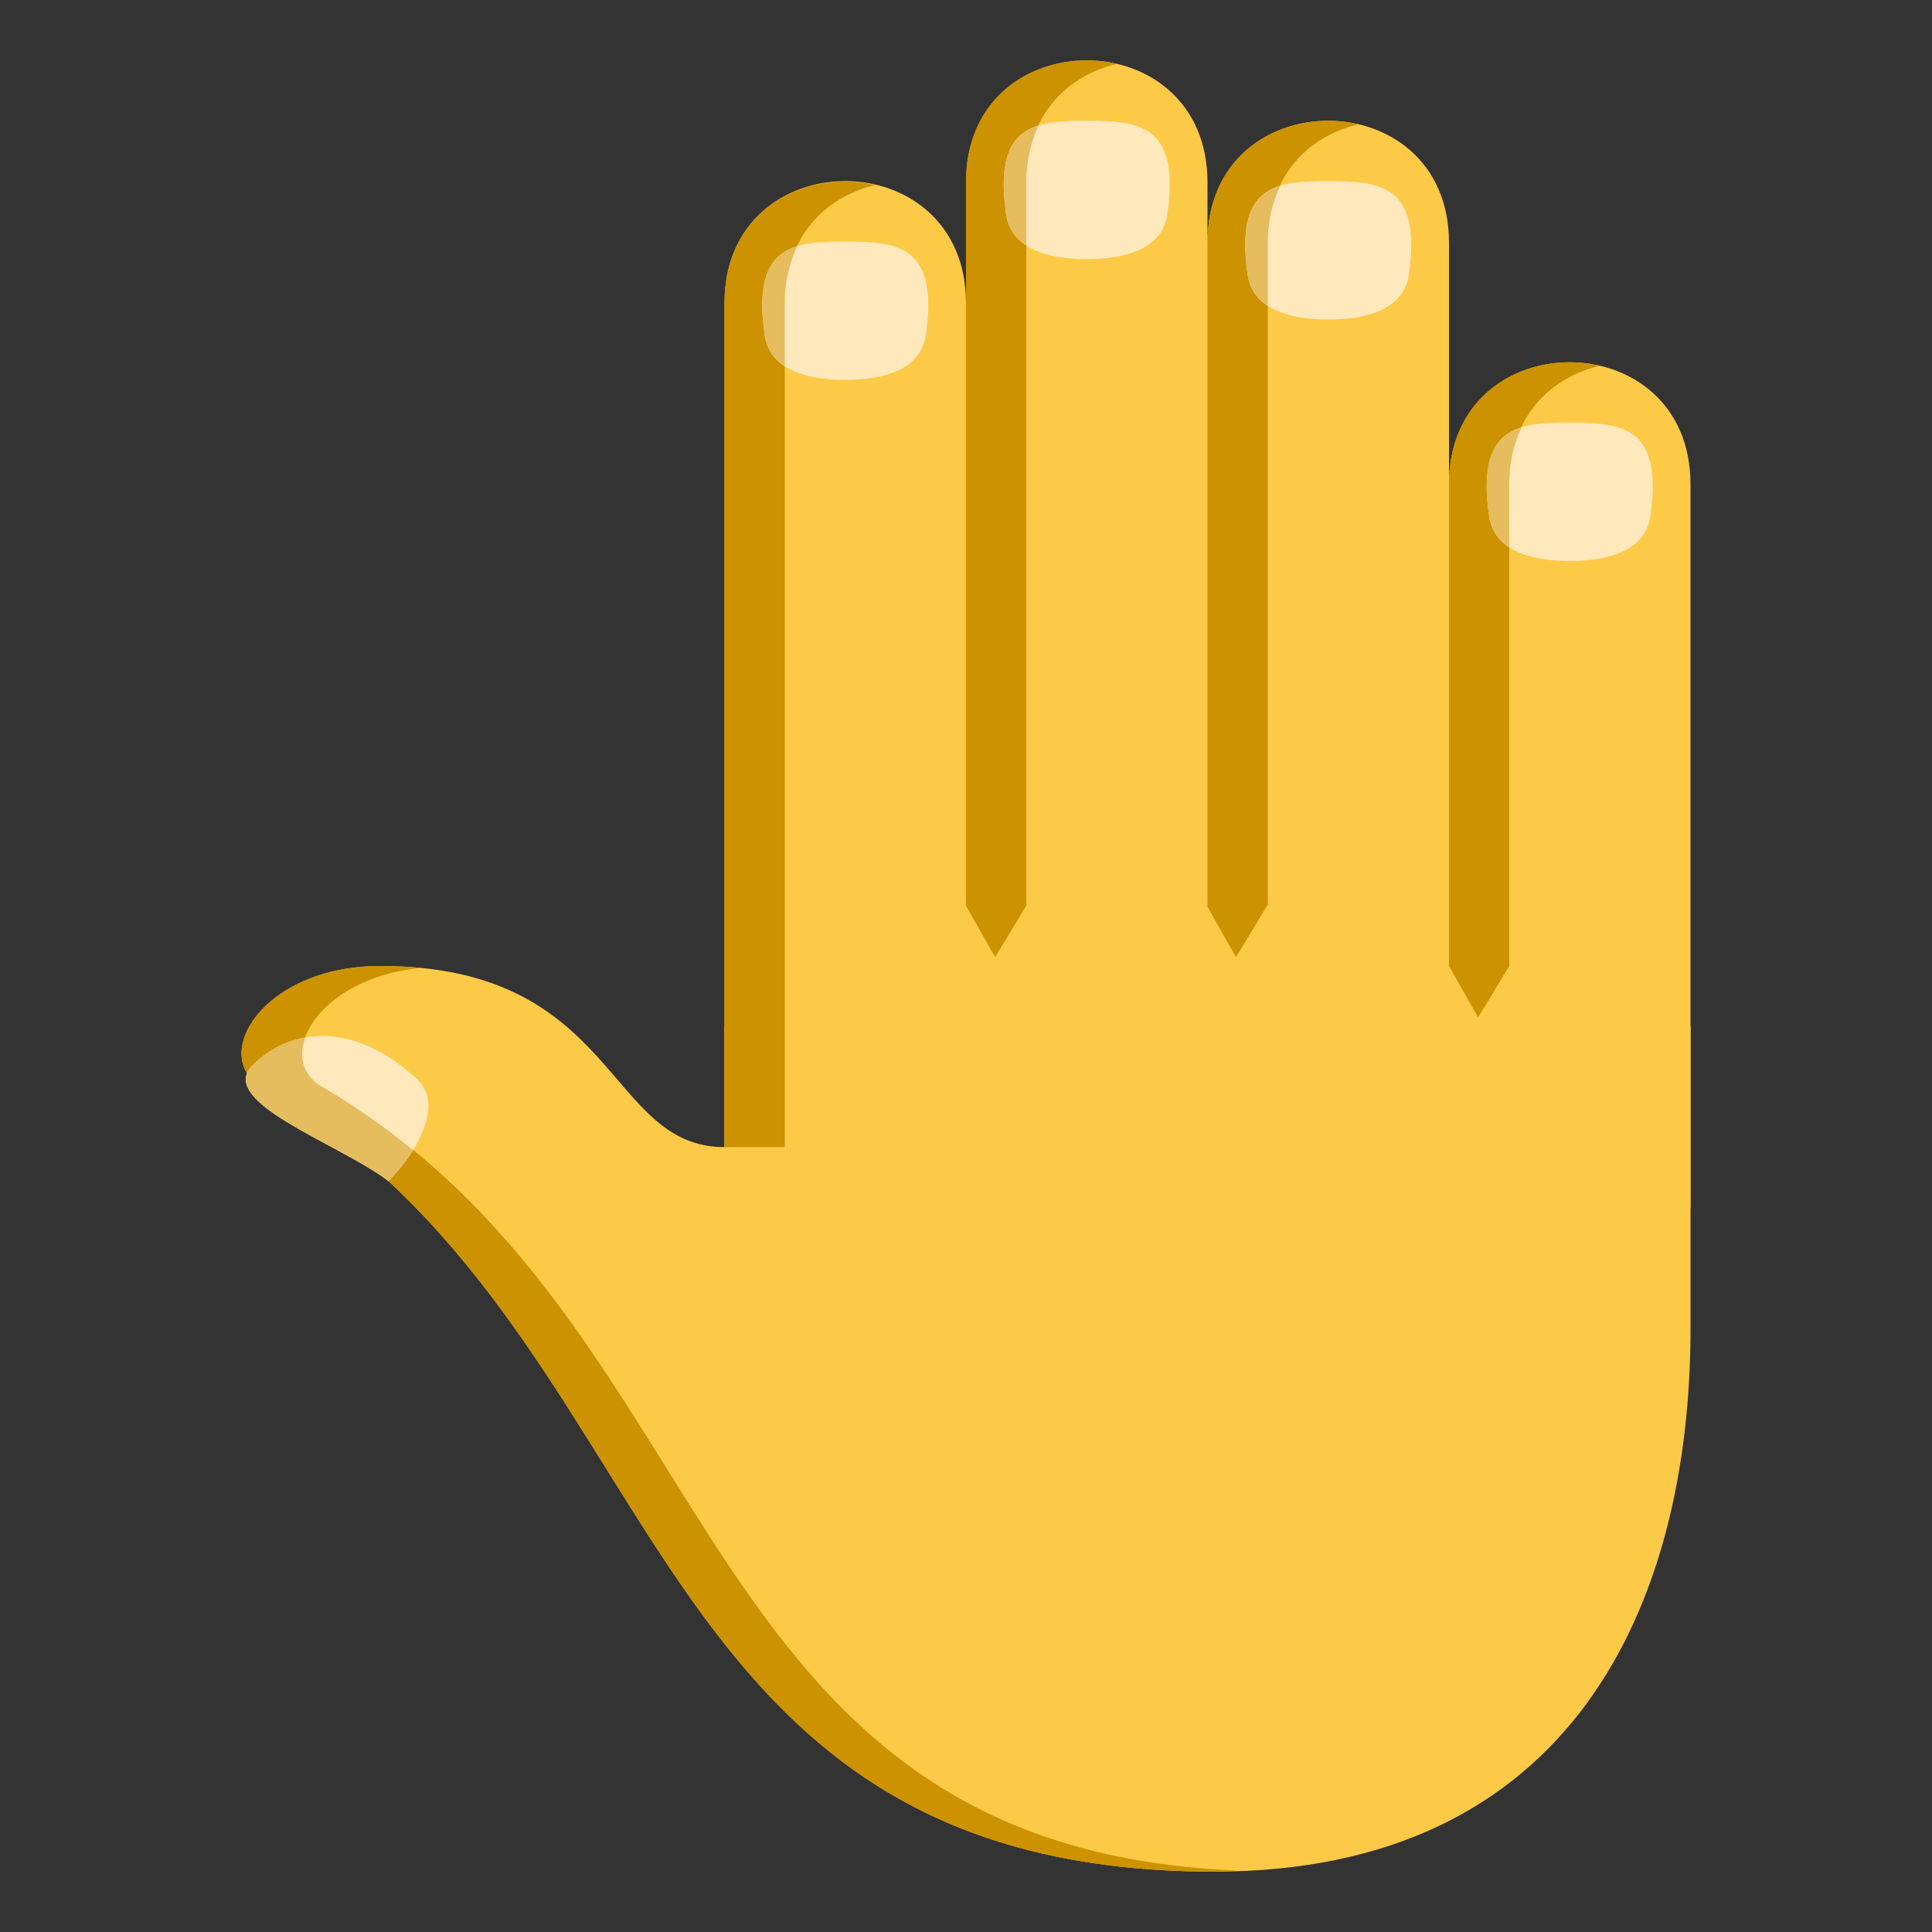 <svg xmlns="http://www.w3.org/2000/svg" width="64" height="64"><rect width="100%" height="100%" fill="#333333" stroke="none"/><path fill="#FDCA47" d="M12.606 32c7.891 0 7.449 6 11.395 6v-4h32v10c0 9.188-3.947 18-15.779 18-19.724 0-17.751-18-31.56-26-1.712-.991.006-4 3.944-4z"/><path fill="#CC9200" d="M12.606 32c.473 0 .91.023 1.326.064-3.436.33-4.877 3.004-3.271 3.936 13.508 7.826 11.928 25.213 30.316 25.963-.256.01-.494.037-.758.037-19.722 0-17.75-18-31.558-26-1.711-.991.007-4 3.945-4z"/><path fill="#FDCA47" d="M32 10.043v27.958h-8V10.043c0-5.391 8-5.391 8 0zm8-3.998v31.956h-8V6.045c0-5.393 8-5.393 8 0zm8 1.999v29.957h-8V8.044c0-5.391 8-5.391 8 0zm8 8.001v23.956h-8V16.045c0-5.393 8-5.393 8 0z"/><path fill="#CC9200" d="M28.996 6.129c-1.613.379-3 1.674-3 3.914v27.958H24V10.043c0-3.15 2.727-4.444 4.996-3.914zM32 6.031V30l.964 1.706L33.998 30V6.031c0-2.242 1.385-3.537 3.002-3.916-2.273-.53-5 .764-5 3.916zm8 1.999V30h-.021l.963 1.706L41.977 30h.021V8.03c0-2.241 1.385-3.535 3.002-3.912-2.273-.534-5 .762-5 3.912zm12.998 4.087c-2.271-.533-4.998.764-4.998 3.914V32l.964 1.706L49.998 32h-.002V16.031c0-2.242 1.387-3.536 3.002-3.914z"/><path fill="#FFE8BB" d="M30.67 11.1c.434-2.977-.947-3.1-2.671-3.1-1.723 0-3.102.123-2.668 3.1.161 1.107 1.313 1.484 2.668 1.484 1.357 0 2.51-.377 2.671-1.484zm8.001-3.999C39.104 4.123 37.724 4 36 4c-1.723 0-3.102.123-2.669 3.1.161 1.108 1.314 1.484 2.669 1.484 1.357 0 2.51-.376 2.671-1.483zm7.999 2c.434-2.978-.947-3.1-2.671-3.1-1.723 0-3.102.123-2.669 3.1.161 1.107 1.314 1.484 2.669 1.484 1.357 0 2.51-.377 2.671-1.484zm8 8c.434-2.977-.947-3.101-2.671-3.101-1.723 0-3.102.123-2.669 3.101.161 1.106 1.314 1.483 2.669 1.483 1.357 0 2.51-.376 2.671-1.483z"/><path fill="#E5BC5E" d="M26.413 8.155c-.866.266-1.368.986-1.083 2.945.067.461.313.789.666 1.022v-2.08a4.307 4.307 0 0 1 .417-1.887zm7.995-3.997c-.862.267-1.361.988-1.077 2.943.067.461.313.79.667 1.023V6.031c0-.727.158-1.344.41-1.873zm8 2c-.863.267-1.361.988-1.078 2.943.067.461.313.79.668 1.023V8.03c0-.727.158-1.343.41-1.872zm7.998 8c-.861.268-1.359.989-1.076 2.943.067.46.313.789.666 1.022v-2.092c0-.727.158-1.344.41-1.873z"/><path fill="#FFE8BB" d="M13.836 35.768c-2.15-2.01-4.253-1.696-5.472-.478-1.218 1.218 2.895 2.604 4.504 3.836.96-.959 1.835-2.549.968-3.358z"/><path fill="#E5BC5E" d="M12.87 39.124c.296-.295.577-.653.808-1.027a22.905 22.905 0 0 0-3.016-2.098c-.622-.361-.782-.983-.551-1.629a3.279 3.279 0 0 0-1.746.918c-1.218 1.218 2.895 2.604 4.505 3.836z"/></svg>